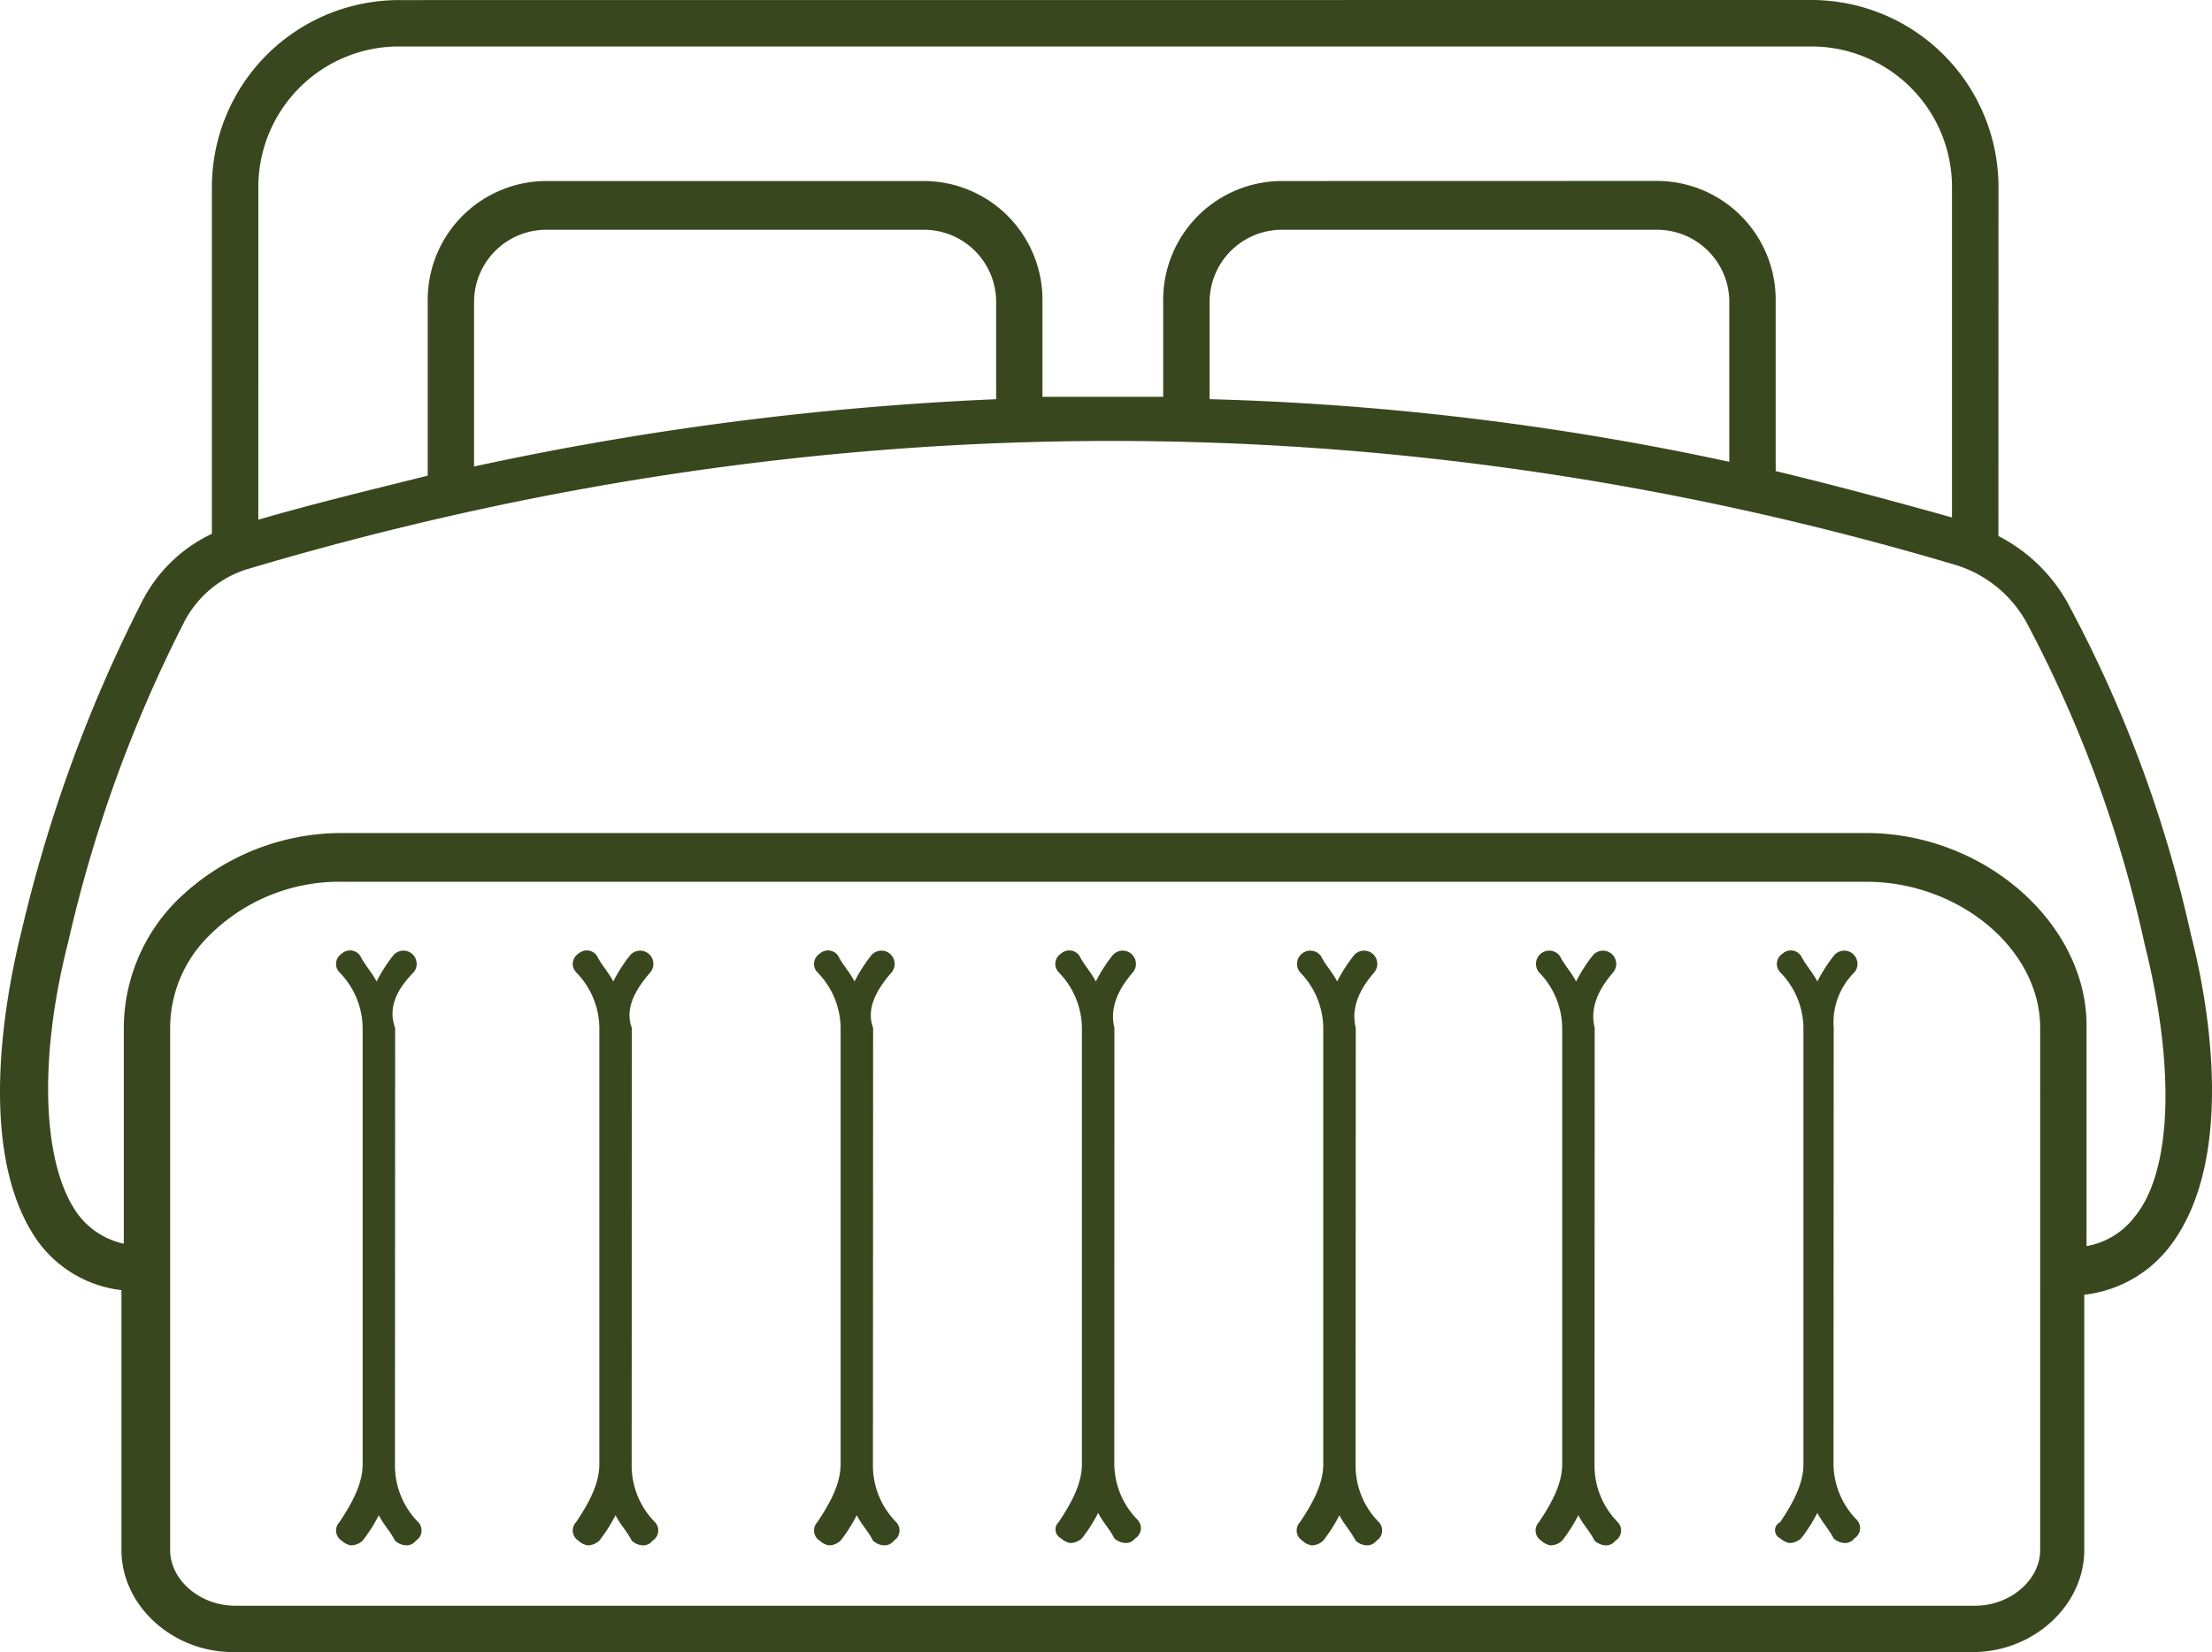 <svg xmlns="http://www.w3.org/2000/svg" width="196" height="146.378" viewBox="0 0 196 146.378">
  <g id="noun-bed-7176652" transform="translate(-31.13 -180.583)">
    <path id="Path_192" data-name="Path 192" d="M225.272,263.438a113.149,113.149,0,0,0-10.693-28.985,14.66,14.66,0,0,0-6.376-6.376l.008-30.838a16.585,16.585,0,0,0-16.656-16.656l-124.994.008a16.585,16.585,0,0,0-16.656,16.656v30.632a13.329,13.329,0,0,0-6.169,5.963,128.749,128.749,0,0,0-10.685,29.186c-1.439,5.756-4.11,19.732,1.439,27.547a10.677,10.677,0,0,0,7.4,4.317v23.022c0,4.937,4.524,9.047,9.866,9.047H205.946c5.343,0,9.866-4.11,9.866-9.047V295.3a11.111,11.111,0,0,0,7.608-4.317c5.963-7.815,3.291-22,1.852-27.547Zm-171.25-66.2A12.457,12.457,0,0,1,66.559,184.7H191.553a12.457,12.457,0,0,1,12.538,12.538v29.194c-5.136-1.439-10.486-2.878-15.622-4.11V207.1a10.532,10.532,0,0,0-10.486-10.486l-33.3.008a10.532,10.532,0,0,0-10.486,10.486v8.634H123.5v-8.634a10.532,10.532,0,0,0-10.486-10.486h-33.5a10.532,10.532,0,0,0-10.486,10.486v15.622c-4.937,1.232-10.073,2.465-15.01,3.9Zm130.336,10.081V221.5a249.437,249.437,0,0,0-46.048-5.549v-8.634a6.406,6.406,0,0,1,6.376-6.376h33.3a6.406,6.406,0,0,1,6.376,6.376Zm-64.962,0v8.634a273.424,273.424,0,0,0-46.261,5.963v-14.6a6.406,6.406,0,0,1,6.376-6.376h33.511a6.406,6.406,0,0,1,6.376,6.376Zm92.509,110.6c0,2.671-2.671,4.937-5.756,4.937H51.962c-3.085,0-5.756-2.258-5.756-4.937V271.66a11.5,11.5,0,0,1,3.5-8.221,16.3,16.3,0,0,1,11.719-4.73H196.489c8.221,0,15.416,5.963,15.416,12.951Zm8.427-29.6a6.814,6.814,0,0,1-4.317,2.671V271.453c0-9.047-9.047-17.061-19.533-17.061H61.424a20.834,20.834,0,0,0-14.6,5.963A16.048,16.048,0,0,0,42.1,271.66v19.12a6.911,6.911,0,0,1-4.11-2.671c-3.085-4.317-3.5-13.571-.819-24.048a121.269,121.269,0,0,1,10.28-28.368,9.42,9.42,0,0,1,5.756-4.73c50.573-15.01,101.556-15.01,150.9-.413a10.8,10.8,0,0,1,6.781,5.549,111.184,111.184,0,0,1,10.28,28.168c2.671,10.685,2.465,19.939-.827,24.048Z" fill="#39471e"/>
    <path id="Path_193" data-name="Path 193" d="M213.62,679.032a1.173,1.173,0,1,0-1.852-1.439,13.728,13.728,0,0,0-1.439,2.258c-.413-.819-1.026-1.439-1.439-2.258a1.085,1.085,0,0,0-1.646-.207,1.069,1.069,0,0,0-.207,1.646,7.141,7.141,0,0,1,2.059,5.136v38.448c0,1.646-.819,3.292-2.059,5.136a1.069,1.069,0,0,0,.207,1.646,1.575,1.575,0,0,0,.819.413,1.557,1.557,0,0,0,1.026-.413,13.732,13.732,0,0,0,1.439-2.258c.413.819,1.026,1.439,1.439,2.258a1.575,1.575,0,0,0,1.026.413,1.044,1.044,0,0,0,.819-.413,1.069,1.069,0,0,0,.207-1.646,7.141,7.141,0,0,1-2.059-5.136l.016-38.653c-.612-1.646,0-3.283,1.646-4.929Z" transform="translate(-145.833 -412.304)" fill="#39471e"/>
    <path id="Path_194" data-name="Path 194" d="M337.28,679.032a1.173,1.173,0,1,0-1.852-1.439,13.726,13.726,0,0,0-1.439,2.258c-.413-.819-1.026-1.439-1.439-2.258a1.085,1.085,0,0,0-1.646-.207,1.069,1.069,0,0,0-.207,1.646,7.141,7.141,0,0,1,2.059,5.136v38.448c0,1.646-.819,3.292-2.059,5.136a1.069,1.069,0,0,0,.207,1.646,1.575,1.575,0,0,0,.819.413,1.557,1.557,0,0,0,1.026-.413,13.736,13.736,0,0,0,1.439-2.258c.413.819,1.026,1.439,1.439,2.258a1.575,1.575,0,0,0,1.026.413,1.044,1.044,0,0,0,.819-.413,1.069,1.069,0,0,0,.207-1.646,7.141,7.141,0,0,1-2.059-5.136l.016-38.653c-.62-1.646.207-3.283,1.646-4.929Z" transform="translate(-248.519 -412.304)" fill="#39471e"/>
    <path id="Path_195" data-name="Path 195" d="M463.33,679.032a1.173,1.173,0,1,0-1.852-1.439,13.726,13.726,0,0,0-1.439,2.258c-.413-.819-1.026-1.439-1.439-2.258a1.085,1.085,0,0,0-1.646-.207,1.069,1.069,0,0,0-.207,1.646,7.141,7.141,0,0,1,2.059,5.136v38.448c0,1.646-.819,3.292-2.059,5.136a1.069,1.069,0,0,0,.207,1.646,1.575,1.575,0,0,0,.819.413,1.558,1.558,0,0,0,1.026-.413,13.738,13.738,0,0,0,1.439-2.258c.413.819,1.026,1.439,1.439,2.258a1.575,1.575,0,0,0,1.026.413,1.044,1.044,0,0,0,.819-.413,1.069,1.069,0,0,0,.207-1.646,7.141,7.141,0,0,1-2.059-5.136l.016-38.653c-.612-1.646.207-3.283,1.646-4.929Z" transform="translate(-353.191 -412.304)" fill="#39471e"/>
    <path id="Path_196" data-name="Path 196" d="M589.38,679.032a1.173,1.173,0,1,0-1.852-1.439,13.727,13.727,0,0,0-1.439,2.258c-.413-.819-1.025-1.439-1.439-2.258a1.085,1.085,0,0,0-1.646-.207,1.069,1.069,0,0,0-.207,1.646,7.141,7.141,0,0,1,2.059,5.136v38.448c0,1.646-.819,3.292-2.059,5.136a.883.883,0,0,0,.215,1.439,1.574,1.574,0,0,0,.819.413,1.557,1.557,0,0,0,1.026-.413,13.731,13.731,0,0,0,1.439-2.258c.413.819,1.026,1.439,1.439,2.258a1.574,1.574,0,0,0,1.026.413,1.044,1.044,0,0,0,.819-.413,1.069,1.069,0,0,0,.207-1.646,7.141,7.141,0,0,1-2.059-5.136l.008-38.448c-.406-1.646.207-3.283,1.646-4.929Z" transform="translate(-457.862 -412.304)" fill="#39471e"/>
    <path id="Path_197" data-name="Path 197" d="M715.47,679.032a1.173,1.173,0,1,0-1.852-1.439,13.726,13.726,0,0,0-1.439,2.258c-.413-.819-1.026-1.439-1.439-2.258a1.173,1.173,0,1,0-1.852,1.439,7.141,7.141,0,0,1,2.059,5.136v38.448c0,1.646-.819,3.292-2.059,5.136a1.069,1.069,0,0,0,.207,1.646,1.575,1.575,0,0,0,.819.413,1.558,1.558,0,0,0,1.026-.413,13.73,13.73,0,0,0,1.439-2.258c.413.819,1.026,1.439,1.439,2.258a1.574,1.574,0,0,0,1.026.413,1.044,1.044,0,0,0,.819-.413,1.069,1.069,0,0,0,.207-1.646,7.141,7.141,0,0,1-2.059-5.136l.016-38.653c-.413-1.646.207-3.283,1.646-4.929Z" transform="translate(-562.566 -412.304)" fill="#39471e"/>
    <path id="Path_198" data-name="Path 198" d="M840.3,679.032a1.173,1.173,0,1,0-1.852-1.439,13.726,13.726,0,0,0-1.439,2.258c-.413-.819-1.026-1.439-1.439-2.258a1.173,1.173,0,1,0-1.852,1.439,7.141,7.141,0,0,1,2.059,5.136v38.448c0,1.646-.819,3.292-2.059,5.136a1.069,1.069,0,0,0,.207,1.646,1.574,1.574,0,0,0,.819.413,1.557,1.557,0,0,0,1.026-.413,13.731,13.731,0,0,0,1.439-2.258c.413.819,1.026,1.439,1.439,2.258a1.575,1.575,0,0,0,1.026.413,1.045,1.045,0,0,0,.819-.413,1.069,1.069,0,0,0,.207-1.646,7.141,7.141,0,0,1-2.059-5.136l.016-38.653c-.414-1.646.207-3.283,1.646-4.929Z" transform="translate(-666.225 -412.304)" fill="#39471e"/>
    <path id="Path_199" data-name="Path 199" d="M965.507,679.032a1.173,1.173,0,1,0-1.852-1.439,13.722,13.722,0,0,0-1.439,2.258c-.413-.819-1.026-1.439-1.439-2.258a1.085,1.085,0,0,0-1.646-.207,1.069,1.069,0,0,0-.207,1.646,7.141,7.141,0,0,1,2.059,5.136v38.448c0,1.646-.819,3.292-2.059,5.136a.791.791,0,0,0,.008,1.439,1.574,1.574,0,0,0,.819.413,1.557,1.557,0,0,0,1.026-.413,13.743,13.743,0,0,0,1.439-2.258c.413.819,1.026,1.439,1.439,2.258a1.574,1.574,0,0,0,1.026.413,1.044,1.044,0,0,0,.819-.413,1.069,1.069,0,0,0,.207-1.646,7.141,7.141,0,0,1-2.059-5.136l.016-38.448A6.242,6.242,0,0,1,965.507,679.032Z" transform="translate(-770.055 -412.304)" fill="#39471e"/>
  </g>
</svg>
